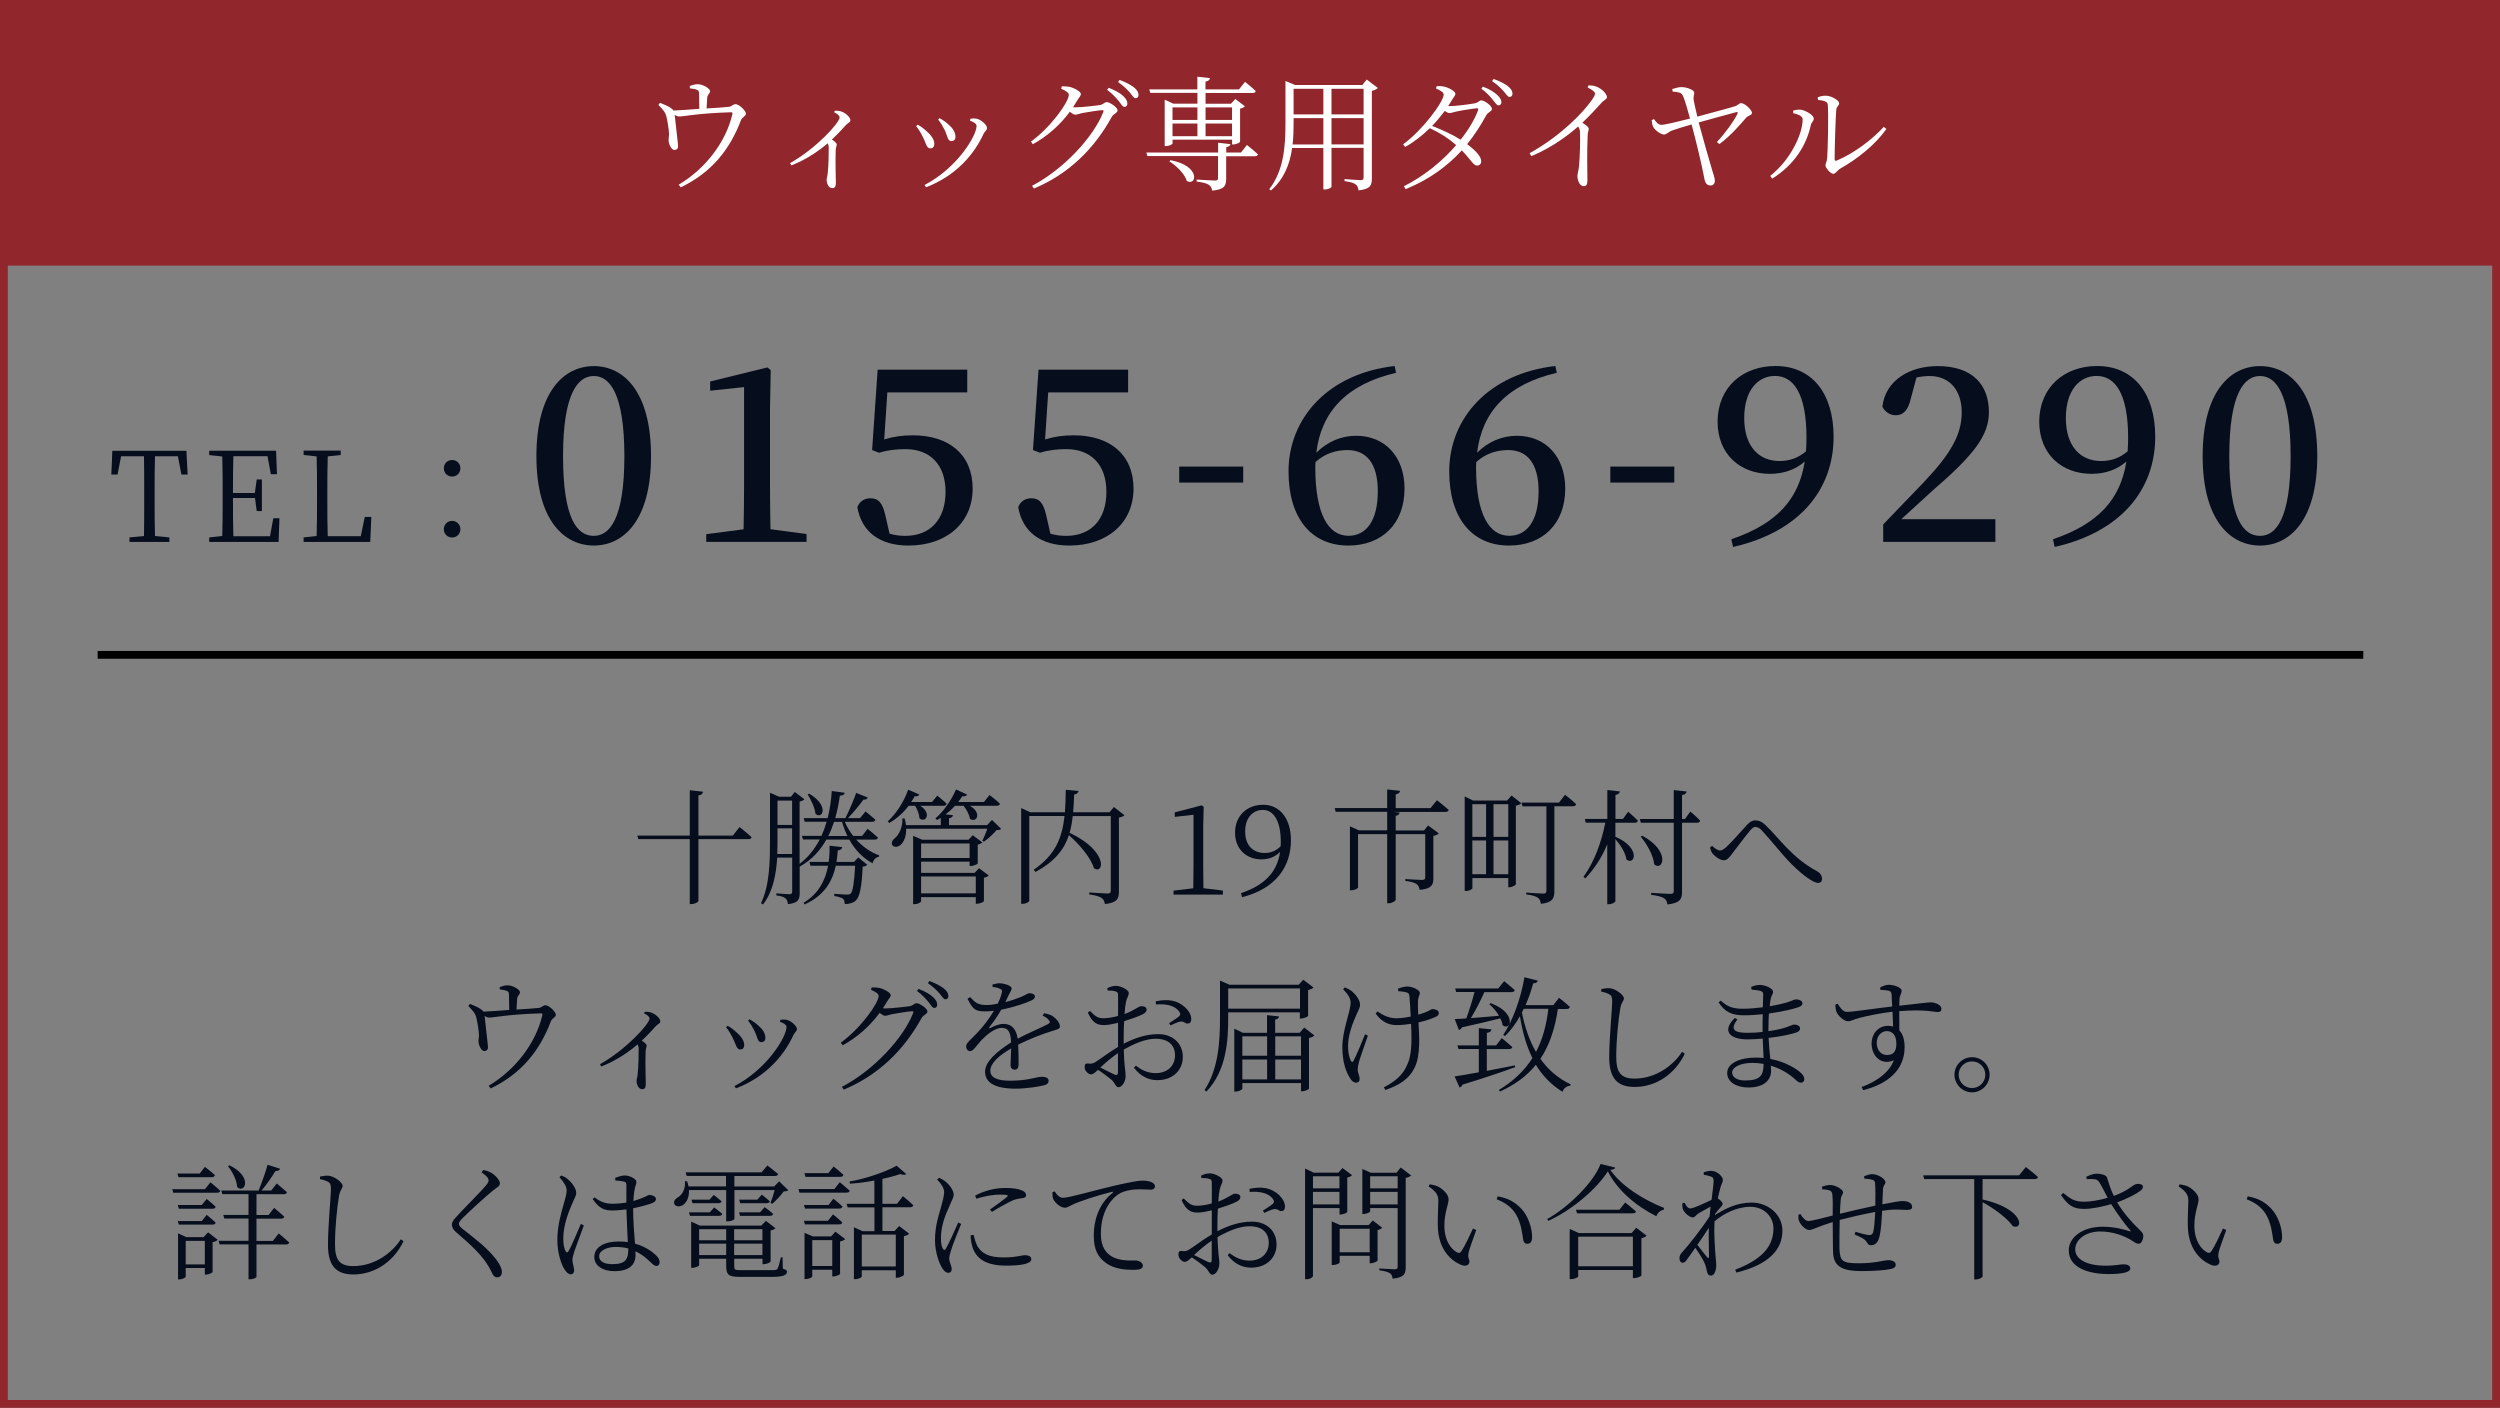 <?xml version="1.0" encoding="UTF-8"?>
<svg id="_レイヤー_2" data-name="レイヤー 2" xmlns="http://www.w3.org/2000/svg" viewBox="0 0 320 180.2">
  <rect x="0" y="0" width="320" height="180.2" fill="#808080" stroke="none"/>
  <defs>
    <style>
      .cls-1 {
        fill: #060d1c;
      }

      .cls-2 {
        fill: #fff;
      }

      .cls-3 {
        fill: #91272d;
      }
    </style>
  </defs>
  <g id="_レイヤー_1-2" data-name="レイヤー 1">
    <g>
      <g>
        <g>
          <path class="cls-1" d="m19.84,58.4c-.05,1.52-.05,3.09-.05,4.69v.88c0,1.54,0,3.11.05,4.64l1.84.18v.58h-5.11v-.58l1.86-.18c.03-1.52.03-3.07.03-4.64v-.88c0-1.57,0-3.15-.03-4.69h-2.93l-.45,2.34h-.8l.13-3.04h9.48l.16,3.04h-.8l-.45-2.34h-2.93Z"/>
          <path class="cls-1" d="m35.77,66.34l-.11,3.03h-8.88v-.58l1.67-.18c.05-1.52.05-3.07.05-4.64v-.88c0-1.55,0-3.12-.05-4.66l-1.67-.18v-.56h8.56l.11,3.01h-.78l-.43-2.31h-4.37c-.05,1.5-.05,3.07-.05,4.71h2.8l.24-1.73h.66v4.05h-.66l-.22-1.68h-2.82c0,1.78,0,3.35.05,4.9h4.69l.42-2.3h.8Z"/>
          <path class="cls-1" d="m47.53,66.18l-.14,3.19h-8.53v-.58l1.67-.18c.05-1.54.05-3.09.05-4.63v-.9c0-1.58,0-3.14-.05-4.66l-1.67-.18v-.56h4.75v.56l-1.66.18c-.05,1.54-.05,3.11-.05,4.74v1.12c0,1.3,0,2.83.05,4.35h4.23l.51-2.46h.85Z"/>
          <path class="cls-1" d="m57.87,58.88c.59,0,1.06.46,1.06,1.06s-.46,1.06-1.06,1.06-1.06-.46-1.06-1.06.46-1.06,1.06-1.06Zm0,7.79c.59,0,1.06.48,1.06,1.07s-.46,1.06-1.06,1.06-1.06-.46-1.06-1.06.46-1.07,1.06-1.07Z"/>
        </g>
        <g>
          <path class="cls-1" d="m83.33,58.39c0,8.28-3.57,11.44-7.32,11.44s-7.35-3.16-7.35-11.44,3.54-11.53,7.35-11.53,7.32,3.25,7.32,11.53Zm-7.32,10.2c2.02,0,3.91-2.17,3.91-10.2s-1.89-10.26-3.91-10.26-3.94,2.17-3.94,10.26,1.83,10.2,3.94,10.2Z"/>
          <path class="cls-1" d="m103.24,68.37v.99h-12.84v-.99l4.78-.62c.03-1.86.06-3.75.06-5.58v-12.62l-4.34.46v-1.18l7.32-1.8.43.34-.09,4.9v9.89c0,1.83.03,3.69.06,5.58l4.62.62Z"/>
          <path class="cls-1" d="m113.18,56.25c1.18-.37,2.33-.53,3.66-.53,4.62,0,7.66,2.45,7.66,6.82s-3.32,7.29-8.22,7.29c-3.66,0-5.98-1.74-6.54-4.9.28-.78.93-1.15,1.67-1.15,1.02,0,1.55.56,1.92,2.2l.53,2.33c.65.19,1.27.28,2.02.28,3.25,0,5.15-2.17,5.15-5.64s-1.98-5.46-5.12-5.46c-1.18,0-2.29.12-3.38.46l-.9-.34.71-10.29h11.47v2.91h-10.23l-.4,6.02Z"/>
          <path class="cls-1" d="m133.77,56.25c1.18-.37,2.33-.53,3.66-.53,4.62,0,7.66,2.45,7.66,6.82s-3.32,7.29-8.22,7.29c-3.66,0-5.98-1.74-6.54-4.9.28-.78.93-1.15,1.67-1.15,1.02,0,1.55.56,1.92,2.2l.53,2.33c.65.19,1.27.28,2.02.28,3.26,0,5.15-2.17,5.15-5.64s-1.98-5.46-5.12-5.46c-1.18,0-2.29.12-3.38.46l-.9-.34.71-10.29h11.47v2.91h-10.23l-.4,6.02Z"/>
          <path class="cls-1" d="m150.94,59.72h8.19v2.05h-8.19v-2.05Z"/>
          <path class="cls-1" d="m178.69,47.72c-6.29,1.46-9.58,4.96-10.2,10.23,1.4-1.4,3.16-2.17,5.09-2.17,3.75,0,6.2,2.73,6.2,6.76,0,4.53-2.92,7.29-7.19,7.29-4.74,0-7.66-3.5-7.66-9.49,0-6.82,5.08-12.53,13.58-13.49l.19.87Zm-2.33,15.16c0-3.6-1.49-5.27-3.88-5.27-1.36,0-2.82.37-4.09,1.52-.03.25-.03.5-.03.74,0,5.89,1.64,8.71,4.25,8.71,2.2,0,3.75-1.83,3.75-5.71Z"/>
          <path class="cls-1" d="m199.27,47.72c-6.29,1.46-9.58,4.96-10.2,10.23,1.39-1.4,3.16-2.17,5.08-2.17,3.75,0,6.2,2.73,6.2,6.76,0,4.53-2.91,7.29-7.19,7.29-4.74,0-7.66-3.5-7.66-9.49,0-6.82,5.08-12.53,13.58-13.49l.19.87Zm-2.33,15.16c0-3.6-1.49-5.27-3.88-5.27-1.36,0-2.82.37-4.09,1.52-.03.25-.03.5-.03.74,0,5.89,1.64,8.71,4.25,8.71,2.2,0,3.75-1.83,3.75-5.71Z"/>
          <path class="cls-1" d="m206.12,59.72h8.19v2.05h-8.19v-2.05Z"/>
          <path class="cls-1" d="m221.62,69.02c5.83-1.98,8.62-5.12,9.39-9.95-1.15,1.02-2.67,1.58-4.46,1.58-3.78,0-6.7-2.48-6.7-6.7.03-4.4,3.22-7.1,7.41-7.1,4.65,0,7.44,3.47,7.44,9.05,0,6.67-4.25,12.15-12.87,14.11l-.22-.99Zm9.55-11.25c.03-.56.06-1.15.06-1.74,0-5.61-1.64-7.91-4.03-7.91-2.14,0-3.94,1.77-3.94,5.4s1.89,5.49,4.5,5.49c1.33,0,2.42-.4,3.41-1.24Z"/>
          <path class="cls-1" d="m255.41,66.45v2.91h-14.36v-2.23c1.86-1.92,3.66-3.84,5.18-5.39,3.47-3.66,4.87-6.11,4.87-8.96s-1.58-4.65-4.12-4.65c-.47,0-1.05.06-1.67.19l-.71,2.63c-.37,1.67-1.05,2.2-1.95,2.2-.74,0-1.33-.4-1.71-1.08.4-3.44,3.54-5.21,7.1-5.21,4.46,0,6.54,2.42,6.54,5.89,0,2.98-1.89,5.46-7.25,10.08-.96.87-2.39,2.2-3.97,3.63h12.06Z"/>
          <path class="cls-1" d="m262.79,69.02c5.83-1.98,8.62-5.12,9.39-9.95-1.15,1.02-2.67,1.58-4.46,1.58-3.78,0-6.7-2.48-6.7-6.7.03-4.4,3.22-7.1,7.41-7.1,4.65,0,7.44,3.47,7.44,9.05,0,6.67-4.25,12.15-12.87,14.11l-.22-.99Zm9.55-11.25c.03-.56.06-1.15.06-1.74,0-5.61-1.64-7.91-4.03-7.91-2.14,0-3.94,1.77-3.94,5.4s1.89,5.49,4.5,5.49c1.33,0,2.42-.4,3.41-1.24Z"/>
          <path class="cls-1" d="m296.61,58.39c0,8.28-3.57,11.44-7.32,11.44s-7.35-3.16-7.35-11.44,3.53-11.53,7.35-11.53,7.32,3.25,7.32,11.53Zm-7.32,10.2c2.02,0,3.91-2.17,3.91-10.2s-1.89-10.26-3.91-10.26-3.94,2.17-3.94,10.26,1.83,10.2,3.94,10.2Z"/>
        </g>
      </g>
      <rect class="cls-3" y="0" width="320" height="34"/>
      <path class="cls-3" d="m319,1v178.2H1V1h318m1-1H0v180.2h320V0h0Z"/>
      <g>
        <path class="cls-2" d="m88.3,11c.37-.13.67-.22,1.01-.22.67,0,1.58.56,1.58.88s-.34.4-.37.88c-.03.34-.06.9-.08,1.34,1.04-.06,2.23-.13,2.88-.21.29-.03.56-.34.82-.34.48,0,1.34.86,1.34,1.23,0,.29-.51.48-.62.78-1.44,3.81-3.76,6.72-7.72,8.64l-.27-.34c3.43-2.03,6.05-5.47,6.87-9.01.05-.22.02-.26-.21-.26-4.24.13-5.99.54-6.56.54-.21,0-.38-.06-.61-.21.06.7.43,3.68.43,3.97.02.35-.18.51-.43.53-.43.03-.77-.77-.78-1.23-.02-.19.06-.48.06-.75,0-.53-.21-1.82-.34-2.3-.14-.62-.59-1.02-1.02-1.49l.19-.27c.46.19.91.35,1.28.59.24.16.38.27.46.4.9-.03,2.21-.14,3.3-.22,0-.58-.02-1.52-.03-1.9-.02-.35-.03-.45-.29-.54-.21-.1-.56-.14-.88-.18l-.02-.32Z"/>
        <path class="cls-2" d="m106.86,14.17c.27,0,.54,0,.85.11.53.18,1.14.74,1.14,1.1,0,.29-.22.27-.56.61-.45.5-1.04,1.15-1.81,1.87.35.24.62.45.62.64,0,.18-.11.35-.13.67-.06,1.74.02,3.55.02,4.24,0,.48-.14.67-.46.67-.46,0-.72-.59-.72-1.07,0-.21.11-.45.14-.86.11-.93.14-2.75.13-3.3-.02-.21-.05-.35-.13-.51-.78.67-2.53,2.02-4.66,2.83l-.16-.29c3.39-1.91,6.34-5.19,6.34-5.84,0-.26-.35-.51-.7-.67l.1-.21Z"/>
        <path class="cls-2" d="m117.27,16.14l.19-.18c.43.22.85.56,1.12.82.66.56,1.01,1.12,1.01,1.63,0,.34-.16.58-.5.58-.51,0-.53-.62-.98-1.49-.26-.53-.54-.98-.85-1.36Zm1.26,7.83l-.19-.29c4.24-2.21,6.66-6.34,6.66-7.55,0-.26-.22-.45-.85-.7l.08-.24c.21-.02.5-.05.75,0,.59.1,1.36.8,1.36,1.2,0,.26-.27.38-.45.75-1.18,2.59-3.51,5.36-7.36,6.83Zm1.55-8.66l.19-.18c.46.26.83.51,1.18.85.51.43.85.96.85,1.54,0,.35-.22.54-.53.54-.48,0-.48-.66-.86-1.44-.22-.43-.51-.94-.83-1.31Z"/>
        <path class="cls-2" d="m135.92,11.05c.29,0,.61,0,.96.06.62.14,1.47.62,1.47.91,0,.27-.22.43-.46.83-.18.29-.35.59-.54.87.11.02.21.02.3.02.77,0,2.74-.22,3.19-.3.43-.1.54-.37.82-.37.38,0,1.39.66,1.39,1.07,0,.32-.53.42-.75.83-2.19,3.99-5.44,7.28-9.96,9.16l-.24-.35c4.11-2.15,7.88-6.27,9.12-9.44.08-.19.02-.24-.13-.24-.35,0-1.98.26-2.56.37-.34.08-.67.21-.9.21-.18,0-.43-.16-.69-.38-1.26,1.7-2.87,3.14-4.74,4.16l-.24-.34c2.5-1.79,4.85-5.06,4.85-5.99,0-.27-.42-.53-.98-.77l.08-.3Zm6,.19c.83.32,1.44.67,1.84,1.04.4.38.54.66.54.98,0,.26-.14.42-.38.42-.22,0-.42-.35-.74-.77-.34-.4-.77-.9-1.47-1.41l.21-.26Zm1.38-1.01c.83.29,1.42.64,1.82.93.43.34.61.66.61.99,0,.27-.14.42-.37.42-.27,0-.43-.37-.78-.77-.35-.4-.74-.77-1.47-1.3l.19-.27Z"/>
        <path class="cls-2" d="m159.61,18.56s.88.69,1.41,1.2c-.05.16-.19.24-.42.24h-3.65v2.85c0,.88-.18,1.41-1.79,1.55-.06-.32-.18-.59-.42-.74-.27-.18-.75-.32-1.57-.42v-.26s1.95.13,2.34.13c.32,0,.4-.08.4-.34v-2.79h-9.04l-.14-.46h9.19v-1.25l1.58.18c-.05.21-.19.32-.54.38v.69h1.89l.77-.98Zm-12.53-7.12h6.18v-1.62l1.62.18c-.05.22-.19.38-.58.45v.99h4.29l.77-.96s.85.67,1.38,1.18c-.05.18-.21.24-.43.24h-6v1.38h3.25l.56-.61,1.23.94c-.1.11-.34.24-.62.29v4.24c-.02.11-.51.35-.86.35h-.16v-.61h-7.62v.48c0,.11-.45.34-.85.34h-.16v-5.94l1.1.51h3.09v-1.38h-6.03l-.14-.46Zm2.74,9.06c3.92.74,3.35,3.36,2.1,2.67-.27-.9-1.34-1.97-2.24-2.51l.14-.16Zm.26-6.75v1.6h3.19v-1.6h-3.19Zm0,3.68h3.19v-1.62h-3.19v1.62Zm4.23-3.68v1.6h3.39v-1.6h-3.39Zm3.39,3.68v-1.62h-3.39v1.62h3.39Z"/>
        <path class="cls-2" d="m176.35,11.26c-.11.14-.4.29-.75.37v11.19c0,.86-.16,1.39-1.71,1.55-.05-.34-.14-.62-.37-.77-.24-.18-.67-.32-1.42-.42v-.26s1.71.14,2.06.14c.3,0,.38-.11.38-.37v-3.76h-4.11v4.98c0,.08-.34.34-.88.34h-.16v-5.31h-4c-.27,1.98-.99,3.95-2.71,5.44l-.22-.16c1.84-2.37,2.08-5.38,2.08-8.44v-5.41l1.23.51h8.61l.56-.7,1.41,1.07Zm-6.96,7.22v-3.36h-3.81v.66c0,.86-.02,1.78-.13,2.71h3.94Zm-3.81-7.11v3.27h3.81v-3.27h-3.81Zm4.85,0v3.27h4.11v-3.27h-4.11Zm4.11,7.11v-3.36h-4.11v3.36h4.11Z"/>
        <path class="cls-2" d="m185.52,13.59c.77,0,2.83-.27,3.27-.37.45-.08.54-.37.82-.37.4,0,1.36.69,1.36,1.1,0,.3-.54.42-.74.82-.72,1.33-1.52,2.54-2.43,3.68.98.74,1.79,1.55,1.79,2.16.02.35-.19.58-.53.58-.45.02-.74-.69-1.95-1.94-1.89,2.06-4.21,3.75-7.19,4.96l-.22-.37c2.59-1.31,4.95-3.23,6.69-5.27-.96-.85-2.08-1.57-3.38-2.16-.96.94-2.03,1.78-3.15,2.4l-.26-.34c2.46-1.78,5.19-5.44,5.19-6.37,0-.29-.42-.53-.98-.77l.08-.3c.29-.02.61-.02.96.06.64.14,1.44.61,1.44.91,0,.27-.24.42-.46.83-.14.24-.3.5-.46.74h.16Zm3.49.27c-.56.05-2.05.29-2.61.42-.34.08-.66.19-.88.19-.16,0-.37-.11-.59-.27-.5.66-1.04,1.31-1.62,1.92,1.28.5,2.64,1.12,3.65,1.76,1.02-1.28,1.79-2.58,2.23-3.76.08-.21,0-.26-.18-.26Zm.8-2.77c.8.3,1.39.66,1.79,1.02.4.37.56.64.58.98,0,.24-.14.38-.38.4-.22,0-.42-.35-.75-.75-.32-.4-.75-.88-1.44-1.39l.21-.26Zm1.38-.98c.82.29,1.38.59,1.79.9.43.34.62.64.62.98,0,.26-.14.4-.37.42-.27,0-.43-.37-.78-.75-.37-.4-.72-.77-1.47-1.28l.21-.26Z"/>
        <path class="cls-2" d="m203.32,10.92c.37.02.7.03,1.04.18.62.21,1.33.91,1.33,1.33,0,.3-.29.27-.72.75-.59.66-1.38,1.52-2.43,2.53.45.29.82.56.82.78,0,.21-.14.43-.14.83-.11,2.32-.03,4.77-.03,5.73,0,.59-.14.78-.48.78-.53,0-.8-.77-.8-1.3,0-.29.13-.61.19-1.14.13-1.09.19-3.76.14-4.48-.02-.29-.06-.48-.24-.71-1.01.88-3.2,2.64-6,3.79l-.21-.38c4.05-2.26,6.82-5.19,7.94-6.77.3-.42.43-.69.43-.82,0-.26-.27-.48-.94-.82l.11-.3Z"/>
        <path class="cls-2" d="m214.06,11.39c.42-.13.82-.24,1.18-.24.69,0,1.6.37,1.62.69.02.29-.13.5-.08.91.06.37.27,1.34.48,2.18,1.5-.42,4.11-1.1,4.82-1.33.35-.1.53-.4.77-.4.51,0,1.41.9,1.41,1.25,0,.29-.51.34-.75.61-.69.8-1.92,2.26-3.43,3.39l-.32-.27c1.15-1.22,2.19-2.71,2.62-3.58.11-.27.03-.29-.16-.24-.75.18-3.25.9-4.79,1.31.56,2.11,1.38,4.93,1.7,6.02.16.5.37,1.15.37,1.41,0,.38-.19.64-.56.64-.5,0-.72-.4-.8-.98-.3-1.62-1.12-5.03-1.62-6.83-.94.27-2.08.62-2.42.75-.58.19-.77.54-1.1.54-.42,0-1.15-.53-1.41-1.01-.08-.16-.13-.45-.18-.83l.3-.14c.22.3.48.72.93.74.37.02,2.11-.4,3.68-.8-.24-.91-.67-2.43-.91-2.93-.19-.42-.56-.46-1.31-.53l-.05-.32Z"/>
        <path class="cls-2" d="m229.53,14.49v-.34c.24-.06.58-.14.93-.11.56.05,1.7.66,1.7,1.14,0,.34-.3.45-.38.85-.53,2.45-2.02,5.01-4.93,6.83l-.27-.34c2.54-1.98,4.16-5.31,4.16-7.25,0-.5-.82-.69-1.2-.78Zm3.14-2.05c.42-.14.69-.19,1.06-.19.64,0,1.68.58,1.68.96,0,.35-.32.35-.37.85-.08.74-.21,5.09-.21,6.29,0,.22.1.26.26.21,2.32-.99,4.55-2.71,6.03-4.32l.34.27c-1.38,1.97-3.71,3.84-5.91,5.07-.37.22-.58.67-.9.67-.35,0-.99-.77-.99-1.07s.18-.38.22-1.02c.08-.91.18-5.22.08-6.75-.02-.4-.45-.54-1.26-.62l-.03-.34Z"/>
      </g>
      <g>
        <path class="cls-1" d="m94.67,105.87s.96.75,1.54,1.3c-.05.16-.19.24-.42.24h-6.39v7.88c0,.18-.46.43-.9.43h-.21v-8.31h-6.58l-.13-.45h6.71v-5.81l1.7.19c-.05.24-.18.42-.59.48v5.14h4.4l.86-1.09Z"/>
        <path class="cls-1" d="m109.59,107.47c.83.9,1.84,1.62,2.95,2.02l-.02.16c-.4.08-.72.37-.83.85-1.25-.67-2.24-1.7-2.98-3.03h-2.94c-.77,1.38-1.86,2.59-3.41,3.46v3.33c0,.83-.14,1.33-1.5,1.47-.05-.32-.11-.59-.32-.74-.21-.18-.54-.3-1.17-.38v-.26s1.38.11,1.66.11.37-.1.37-.34v-4.35h-1.92c-.13,2.1-.51,4.31-1.81,6l-.26-.16c1.14-2.38,1.15-5.46,1.15-8.36v-5.78l1.17.51h1.52l.48-.61,1.23.93c-.08.13-.32.24-.61.3v7.97c1.12-.85,1.95-1.92,2.58-3.12h-2.15l-.13-.46h2.5c.26-.58.48-1.18.66-1.81h-2.82l-.11-.46h3.06c.29-1.14.45-2.32.53-3.47l1.65.22c-.03.22-.16.34-.62.38-.13.94-.32,1.91-.59,2.87h1.3c.5-.99,1.12-2.46,1.38-3.23l1.47.59c-.05.16-.22.32-.54.27-.42.59-1.22,1.58-1.98,2.37h1.55l.7-.86s.77.62,1.26,1.07c-.05.18-.19.26-.42.26h-3.49c.27.66.64,1.26,1.07,1.81h1.14l.7-.91s.83.66,1.33,1.12c-.05.18-.19.26-.4.26h-2.39Zm-8.2,1.84v-3.28h-1.87v1.23c0,.66,0,1.34-.03,2.05h1.9Zm-1.87-6.83v3.11h1.87v-3.11h-1.87Zm10.34,7.27l1.15.94c-.1.13-.27.21-.59.24-.11,2.58-.37,3.91-.91,4.37-.34.29-.86.43-1.39.42,0-.27-.05-.54-.22-.69-.19-.14-.67-.27-1.12-.34l.02-.29c.48.05,1.33.11,1.6.11.24,0,.37-.02.48-.13.29-.26.46-1.44.58-3.57h-2.48c-.43,2-1.47,3.83-3.99,4.96l-.13-.21c1.9-1.15,2.79-2.87,3.14-4.75h-2.26l-.14-.48h2.47c.1-.69.13-1.38.11-2.08l1.63.18c-.05.26-.24.38-.58.43-.03.5-.08.99-.16,1.47h2.24l.56-.59Zm-6.27-8.15c2.61,1.54,1.68,3.34.8,2.58-.1-.8-.59-1.84-1.01-2.5l.21-.08Zm4.88,5.41c-.27-.56-.5-1.15-.69-1.81h-1.02c-.21.62-.45,1.23-.74,1.81h2.45Z"/>
        <path class="cls-1" d="m116.3,103.15c-.72.94-1.6,1.7-2.48,2.19l-.19-.21c.99-.88,2.02-2.37,2.62-4.05l1.42.62c-.06.16-.26.27-.59.22-.14.26-.29.5-.45.74h2.67l.67-.82s.74.58,1.2,1.04c-.05.18-.19.26-.42.26h-2.96c1.54.99.66,2.27-.1,1.6-.03-.51-.27-1.15-.56-1.6h-.85Zm11.84,2.95c-.1.13-.29.14-.59.16-.38.46-1.06,1.1-1.6,1.47l-.21-.11c.19-.38.46-1.02.64-1.54h-10.39c.02.98-.3,1.68-.67,2.03-.34.32-.9.4-1.1.06-.18-.3.02-.66.32-.88.53-.42,1.04-1.47.96-2.53h.29c.08.3.14.59.18.86h4.45v-.93c-.16.1-.32.19-.48.27l-.21-.21c.94-.78,1.97-2.16,2.64-3.7l1.42.66c-.08.16-.29.27-.62.21-.16.26-.34.5-.53.74h3.3l.72-.9s.82.62,1.34,1.12c-.05.18-.21.26-.43.26h-3.43c1.63.93.82,2.29,0,1.65-.06-.53-.43-1.18-.8-1.65h-1.1c-.38.42-.78.78-1.2,1.1l.94.1c-.02.19-.16.34-.51.4v.88h4.88l.62-.67,1.17,1.14Zm-2.83,5.03l1.25.93c-.1.11-.34.24-.62.29v2.99c-.02.1-.53.34-.86.34h-.18v-.85h-7v.53c0,.08-.32.37-.86.37h-.16v-8.74l1.18.5h5.91l.54-.58,1.22.91c-.08.11-.3.24-.58.29v2.4c-.02.11-.54.34-.9.34h-.14v-.56h-6.21v1.44h6.85l.56-.59Zm-7.41-3.17v1.86h6.21v-1.86h-6.21Zm7,6.39v-2.16h-7v2.16h7Z"/>
        <path class="cls-1" d="m143.92,104.36c-.11.11-.38.24-.7.29v9.49c0,.85-.19,1.41-1.79,1.58-.06-.34-.18-.62-.43-.78-.29-.19-.74-.34-1.57-.45v-.26s1.92.14,2.32.14c.34,0,.43-.1.43-.37v-9.54h-4.87c-.08.75-.21,1.47-.4,2.14,5.01,2.37,4.4,5.41,3.11,4.53-.4-1.38-1.92-3.11-3.2-4.23-.61,1.84-1.82,3.39-4.29,4.71l-.21-.29c2.77-1.89,3.63-4.07,3.94-6.87h-4.51v10.84c0,.14-.4.4-.85.4h-.19v-12.26l1.15.54h4.45c.06-.9.1-1.86.11-2.88l1.63.16c-.05.22-.21.4-.56.45-.03.8-.06,1.55-.13,2.27h4.66l.56-.67,1.34,1.04Z"/>
        <path class="cls-1" d="m156.53,114v.51h-6.32v-.51l2.53-.3c.02-.96.03-1.9.03-2.85v-6.56l-2.4.27v-.58l3.46-.9.24.19-.06,2.48v5.09c0,.94.02,1.89.03,2.85l2.5.3Z"/>
        <path class="cls-1" d="m158.86,114.32c3.14-1.06,4.63-2.8,4.99-5.28-.62.64-1.44.96-2.4.96-1.89,0-3.38-1.31-3.36-3.44,0-2.11,1.49-3.55,3.6-3.55s3.55,1.75,3.55,4.55c0,3.3-1.87,6.18-6.26,7.28l-.13-.51Zm5.06-6c.02-.18.02-.35.02-.54,0-2.8-.96-4.11-2.3-4.11-1.22,0-2.26.94-2.26,2.77s1.07,2.74,2.48,2.74c.82,0,1.47-.27,2.06-.85Z"/>
        <path class="cls-1" d="m183.94,102.44s.93.72,1.5,1.23c-.05.18-.21.26-.43.26h-6.58l.72.08c-.03.21-.16.35-.5.42v1.87h3.62l.53-.64,1.36,1.01c-.1.13-.35.27-.69.32v5.44c0,.8-.19,1.34-1.75,1.47-.06-.3-.16-.56-.37-.72-.26-.18-.7-.34-1.47-.42v-.24s1.73.11,2.13.11c.32,0,.42-.1.42-.32v-5.54h-3.78v8.4c0,.16-.5.45-.88.45h-.21v-8.85h-3.73v6.83c0,.11-.42.35-.86.35h-.18v-8.18l1.14.51h3.63v-2.37h-6.59l-.13-.48h6.72v-2.38l1.65.18c-.03.22-.19.38-.56.45v1.76h4.45l.83-1.01Z"/>
        <path class="cls-1" d="m193.47,101.82l1.25.99c-.1.13-.37.26-.69.32v10.07c-.02.1-.5.37-.83.37h-.14v-1.18h-4.59v1.28c0,.13-.35.37-.8.37h-.19v-12.1l1.07.53h4.35l.58-.64Zm-5.01,1.12v4.18h1.76v-4.18h-1.76Zm0,8.96h1.76v-4.32h-1.76v4.32Zm2.71-8.96v4.18h1.89v-4.18h-1.89Zm1.89,8.96v-4.32h-1.89v4.32h1.89Zm7.25-10.18s.91.69,1.44,1.22c-.05.18-.21.26-.42.26h-2.37v10.87c0,.85-.19,1.47-1.73,1.62-.03-.32-.14-.61-.37-.77-.27-.19-.7-.34-1.5-.43v-.24s1.81.13,2.16.13c.32,0,.42-.1.42-.35v-10.82h-3.07l-.11-.48h4.79l.77-.99Z"/>
        <path class="cls-1" d="m208.4,103.9s.78.66,1.25,1.15c-.05.18-.18.26-.4.26h-2.48v1.79c3.35,1.46,2.45,3.76,1.41,2.91-.11-.85-.78-1.89-1.41-2.61v7.96c0,.14-.45.38-.82.38h-.22v-7.67c-.67,1.63-1.62,3.11-2.82,4.37l-.22-.21c1.38-1.91,2.29-4.42,2.79-6.93h-2.51l-.11-.48h2.88v-3.7l1.6.18c-.05.24-.18.38-.56.45v3.07h.96l.67-.93Zm7.96-.02s.82.67,1.26,1.17c-.05.18-.19.26-.4.26h-1.92v8.84c0,.88-.19,1.44-1.87,1.62-.05-.35-.16-.62-.43-.8-.29-.18-.78-.32-1.65-.43v-.26s2.06.14,2.43.14.46-.11.46-.37v-8.74h-4.21l-.13-.48h4.34v-3.7l1.65.18c-.05.24-.19.4-.59.45v3.07h.38l.67-.94Zm-6.16,3.09c3.67,1.95,2.67,4.63,1.54,3.67-.11-1.17-.96-2.64-1.73-3.55l.19-.11Z"/>
        <path class="cls-1" d="m218.88,108.49l.26-.22c.38.35.75.59,1.04.59.21,0,.48-.16.77-.42.74-.69,2.05-2.18,2.66-2.85.34-.37.66-.58,1.07-.58s.85.14,1.34.64c1.73,1.65,3.36,4.15,6.56,5.87.43.22.64.59.64.96,0,.32-.16.53-.51.53-.59,0-1.97-.99-3.33-2.34-1.36-1.36-2.64-3.07-3.91-4.42-.3-.3-.56-.4-.8-.4-.19,0-.38.13-.62.42-.58.67-1.71,2.19-2.32,2.98-.4.53-.64.86-1.09.86s-1.06-.42-1.39-.8c-.18-.21-.29-.51-.37-.83Z"/>
        <path class="cls-1" d="m63.97,126.34c.37-.13.67-.22,1.01-.22.67,0,1.58.56,1.58.88s-.34.4-.37.88c-.03.34-.06.9-.08,1.34,1.04-.06,2.23-.13,2.88-.21.29-.03.56-.34.82-.34.48,0,1.34.86,1.34,1.23,0,.29-.51.48-.62.78-1.44,3.81-3.76,6.72-7.72,8.64l-.27-.34c3.43-2.03,6.05-5.47,6.87-9.01.05-.22.02-.26-.21-.26-4.24.13-5.99.54-6.56.54-.21,0-.38-.06-.61-.21.06.7.43,3.68.43,3.97.02.35-.18.51-.43.53-.43.03-.77-.77-.78-1.23-.02-.19.06-.48.06-.75,0-.53-.21-1.82-.34-2.3-.14-.62-.59-1.02-1.02-1.49l.19-.27c.46.19.91.35,1.28.59.24.16.38.27.46.4.9-.03,2.21-.14,3.3-.22,0-.58-.02-1.52-.03-1.9-.02-.35-.03-.45-.29-.54-.21-.1-.56-.14-.88-.18l-.02-.32Z"/>
        <path class="cls-1" d="m82.53,129.51c.27,0,.54,0,.85.11.53.18,1.14.74,1.14,1.1,0,.29-.22.27-.56.61-.45.5-1.04,1.15-1.81,1.87.35.24.62.45.62.64,0,.18-.11.35-.13.67-.06,1.74.02,3.55.02,4.24,0,.48-.14.67-.46.67-.46,0-.72-.59-.72-1.07,0-.21.11-.45.14-.86.11-.93.14-2.75.13-3.3-.02-.21-.05-.35-.13-.51-.78.67-2.53,2.02-4.66,2.83l-.16-.29c3.39-1.91,6.34-5.19,6.34-5.84,0-.26-.35-.51-.7-.67l.1-.21Z"/>
        <path class="cls-1" d="m92.94,131.48l.19-.18c.43.22.85.56,1.12.82.66.56,1.01,1.12,1.01,1.63,0,.34-.16.58-.5.58-.51,0-.53-.62-.98-1.49-.26-.53-.54-.98-.85-1.36Zm1.26,7.83l-.19-.29c4.24-2.21,6.66-6.34,6.66-7.55,0-.26-.22-.45-.85-.7l.08-.24c.21-.02.5-.05.75,0,.59.1,1.36.8,1.36,1.2,0,.26-.27.38-.45.75-1.18,2.59-3.51,5.36-7.36,6.83Zm1.55-8.66l.19-.18c.46.26.83.51,1.18.85.51.43.85.96.85,1.54,0,.35-.22.54-.53.54-.48,0-.48-.66-.86-1.44-.22-.43-.51-.94-.83-1.31Z"/>
        <path class="cls-1" d="m111.58,126.39c.29,0,.61,0,.96.06.62.14,1.47.62,1.47.91,0,.27-.22.43-.46.83-.18.29-.35.59-.54.87.11.02.21.02.3.02.77,0,2.74-.22,3.19-.3.43-.1.54-.37.82-.37.38,0,1.39.66,1.39,1.07,0,.32-.53.42-.75.83-2.19,3.99-5.44,7.28-9.96,9.16l-.24-.35c4.11-2.15,7.88-6.27,9.12-9.44.08-.19.02-.24-.13-.24-.35,0-1.98.26-2.56.37-.34.08-.67.21-.9.21-.18,0-.43-.16-.69-.38-1.26,1.7-2.87,3.14-4.74,4.16l-.24-.34c2.5-1.79,4.85-5.06,4.85-5.99,0-.27-.42-.53-.98-.77l.08-.3Zm6,.19c.83.32,1.44.67,1.84,1.04.4.38.54.66.54.98,0,.26-.14.42-.38.42-.22,0-.42-.35-.74-.77-.34-.4-.77-.9-1.47-1.41l.21-.26Zm1.38-1.01c.83.29,1.42.64,1.82.93.43.34.61.66.61.99,0,.27-.14.42-.37.42-.27,0-.43-.37-.78-.77-.35-.4-.74-.77-1.47-1.3l.19-.27Z"/>
        <path class="cls-1" d="m133.63,129.69c.58.11.91.22,1.18.43.4.27.86.8.86,1.25,0,.29-.16.34-.78.53-1.23.37-3.11,1.07-4.56,1.81.05.91.05,2.08.05,2.59,0,.38-.18.62-.5.62-.27,0-.53-.18-.53-.61,0-.38.06-1.25.08-2.11-1.55.88-2.67,1.9-2.67,2.85s1.02,1.28,2.54,1.28c2.37,0,3.3-.5,4.07-.5.56,0,.85.19.85.5,0,.24-.08.45-.59.59-.53.14-2.22.43-3.59.43-2.98,0-3.95-.93-3.95-2.19s1.46-2.54,3.33-3.73c-.06-1.36-.37-1.86-1.2-1.86-.9,0-1.95.9-2.62,1.6-.56.61-1.01,1.36-1.39,1.38-.32,0-.54-.24-.54-.64,0-.43.59-.83,1.31-1.6.83-.83,1.63-1.91,2.24-2.93-.4.05-.78.08-1.15.08-1.31,0-1.58-.35-2.23-1.62l.34-.21c.64.67.91,1.01,2.1,1.01.43,0,.93-.06,1.42-.16.26-.53.45-1.01.53-1.41.08-.29.03-.4-.29-.53-.19-.1-.53-.18-.9-.22v-.3c.32-.08.66-.18.91-.16.5,0,1.54.27,1.54.66,0,.22-.13.34-.3.69-.11.26-.32.66-.51,1.06.82-.21,1.58-.48,2.08-.69.67-.3.78-.45,1.02-.45.35,0,.69.13.69.43,0,.21-.14.35-.45.5-.66.32-2.24.86-3.86,1.18-.38.66-.83,1.36-1.54,2.26-.06.08-.02.16.1.1.51-.26,1.12-.54,1.76-.54,1.01,0,1.62.69,1.78,1.89,1.3-.7,2.93-1.36,3.89-1.87.27-.14.3-.29.08-.54-.16-.21-.48-.4-.78-.54l.19-.29Z"/>
        <path class="cls-1" d="m143.82,133.6c1.34-.69,2.82-1.23,4.43-1.23,1.84,0,3.15,1.15,3.15,2.93,0,1.63-1.23,2.96-3.25,2.96-1.14,0-2.18-.5-3.01-1.6l.26-.26c.64.51,1.44.96,2.53.96,1.58,0,2.47-1.01,2.47-2.27s-.77-2.13-2.48-2.13c-1.33,0-2.82.67-4.08,1.39.06,2.18.24,2.77.24,3.35,0,.72-.43,1.46-.91,1.46-.37,0-.4-.5-.91-.96-.35-.3-1.12-.88-1.71-1.26-.48.45-.69.58-.91.58-.18,0-.35-.11-.51-.27-.21-.21-.29-.42-.29-.66,0-.37.1-.5.45-.46.43.06.64-.02.91-.18.59-.35,1.84-1.33,2.91-1.94v-3.09c-.58.14-1.3.29-1.76.29-.78,0-1.46-.14-2.11-1.6l.27-.21c.82.8,1.06.96,1.9.93.45-.02,1.06-.11,1.7-.29,0-1.18.02-2.26,0-2.64,0-.35-.06-.42-.32-.5-.27-.1-.59-.11-1.01-.11l-.05-.3c.34-.18.72-.3,1.12-.3.61,0,1.63.51,1.63.9s-.24.62-.35,1.14c-.08.34-.14.9-.19,1.57,1.25-.46,1.78-.99,2.11-1.01.29,0,.7.06.72.42,0,.27-.18.46-.51.62-.59.3-1.6.64-2.37.88-.05.72-.06,1.49-.06,2.22v.69Zm-.72,1.2c-.77.51-1.58,1.22-2.26,1.84.59.3,1.31.67,1.81.9.34.14.45.02.45-.29v-2.45Zm4.82-6.63c.8-.16,1.42-.21,2.13-.08,1.23.24,2.39,1.3,2.43,2.3.02.32-.1.59-.4.62-.37.08-.51-.34-1.02-.24-.27.03-.9.32-1.23.48l-.18-.29c.32-.21,1.06-.66,1.28-.88.18-.19.19-.32.02-.58-.64-.9-1.87-1.01-2.99-.93l-.03-.42Z"/>
        <path class="cls-1" d="m157.21,129.59v.59c0,2.96-.19,6.83-2.79,9.54l-.24-.18c1.78-2.75,1.98-6.13,1.98-9.35v-4.67l1.23.53h8.84l.59-.64,1.31.99c-.11.13-.38.26-.69.32v3.31c-.02.1-.54.34-.88.34h-.18v-.79h-9.19Zm0-3.07v2.59h9.19v-2.59h-9.19Zm11.03,6.02c-.11.13-.37.26-.69.32v6.48c-.02.1-.53.35-.88.35h-.14v-1.06h-7.51v.72c0,.11-.43.37-.85.37h-.18v-8.05l1.1.53h3.09v-2.26l1.54.16c-.05.21-.16.35-.5.4v1.7h3.14l.58-.67,1.3,1.01Zm-9.22.11v2.48h3.17v-2.48h-3.17Zm0,5.51h3.17v-2.54h-3.17v2.54Zm4.21-5.51v2.48h3.3v-2.48h-3.3Zm3.3,5.51v-2.54h-3.3v2.54h3.3Z"/>
        <path class="cls-1" d="m175.09,132.56c-.38,1.09-.96,2.74-1.12,3.28-.1.37-.18.74-.18,1.09,0,.48.24.67.24,1.22,0,.29-.21.43-.46.43-.32,0-.58-.26-.77-.58-.45-.71-.98-1.91-.98-4.02s1.06-4.53,1.06-5.63c0-.59-.35-1.09-.96-1.73l.22-.24c.38.16.61.29.85.46.35.27,1.1,1.06,1.1,1.76,0,.35-.26.82-.48,1.31-.46,1.02-1.06,2.58-1.06,3.97,0,.91.16,1.49.34,1.86.13.24.26.26.38,0,.27-.46,1.01-2.26,1.46-3.36l.35.18Zm3.87-6.02c.35-.14.9-.27,1.18-.27.61,0,1.6.42,1.6.83,0,.26-.24.54-.24,1.12-.02.37,0,1.01.03,1.66.35-.1.67-.21.91-.3.62-.26.78-.42.91-.42.34,0,.82.16.82.48,0,.26-.13.4-.45.54-.46.21-1.23.48-2.15.69.1,1.68.26,4.23-.46,5.7-.74,1.6-2.08,2.35-3.78,2.95l-.19-.34c1.44-.77,2.45-1.54,3.06-3.07.58-1.31.48-3.47.42-5.06-.61.1-1.23.16-1.87.16-.94,0-1.84-.35-2.66-1.46l.21-.29c.88.59,1.58.88,2.48.88.54,0,1.18-.1,1.79-.22-.05-.96-.11-2.13-.16-2.58-.03-.35-.13-.45-.37-.51-.26-.1-.7-.13-1.06-.16l-.03-.34Z"/>
        <path class="cls-1" d="m193.95,136.59c-1.57.58-3.76,1.33-6.75,2.24-.06.19-.21.32-.37.37l-.64-1.42c.66-.08,1.76-.29,3.1-.53v-2.98h-2.61l-.13-.46h2.74v-2.21l1.62.16c-.03.24-.19.38-.59.45v1.6h1.18l.72-.93s.83.66,1.36,1.14c-.05.18-.19.26-.42.26h-2.85v2.79c1.12-.22,2.34-.46,3.59-.7l.05.24Zm-7.73-6.15c.35-.02.86-.03,1.46-.08.37-.96.78-2.32,1.06-3.38h-2.35l-.13-.46h5.52l.75-.93s.83.66,1.36,1.14c-.03.18-.21.26-.43.26h-3.46c-.5,1.12-1.15,2.4-1.73,3.33,1.04-.08,2.29-.18,3.6-.3-.34-.58-.8-1.12-1.25-1.49l.19-.13c3.41,1.28,2.58,3.65,1.52,2.83-.03-.29-.14-.58-.29-.88-1.2.3-2.8.69-4.9,1.15-.1.19-.26.3-.4.34l-.53-1.39Zm13.19-1.3c-.37,2.47-1.04,4.59-2.24,6.39.96,1.36,2.22,2.48,3.89,3.28l-.05.14c-.48.08-.85.32-1.01.8-1.47-.91-2.58-2.08-3.41-3.46-1.1,1.38-2.59,2.51-4.59,3.43l-.14-.21c1.9-1.14,3.28-2.5,4.29-4.07-.78-1.58-1.28-3.39-1.6-5.36-.56.99-1.2,1.84-1.9,2.53l-.24-.13c1.2-1.81,2.22-4.53,2.72-7.39l1.71.43c-.05.19-.24.35-.59.35-.27.98-.59,1.92-.98,2.79h3.55l.74-.94s.88.69,1.39,1.17c-.05.18-.19.26-.42.26h-1.12Zm-4.37,0c-.08.16-.16.32-.24.46.38,1.86.94,3.57,1.81,5.04.86-1.63,1.34-3.47,1.58-5.51h-3.15Z"/>
        <path class="cls-1" d="m204.96,126.94v-.34c.42-.08.75-.13,1.04-.11.75.03,1.86.85,1.86,1.3,0,.34-.3.45-.45,1.2-.26,1.5-.53,4.1-.53,6.27,0,2.03.59,2.8,2.35,2.8,2.75,0,4.99-1.73,6.07-3.43l.35.24c-1.18,2.51-3.59,4.26-6.42,4.26-2.14,0-3.25-1.04-3.25-3.78,0-2.48.38-6.24.38-7.17,0-.58-.1-.75-.37-.91-.26-.14-.62-.27-1.04-.34Z"/>
        <path class="cls-1" d="m226.34,131.99c.86-.11,1.66-.29,2.31-.5.53-.18.82-.35,1.01-.35.34,0,.75.16.75.5,0,.24-.18.4-.46.51-.61.22-2,.53-3.57.7.05,1.04.14,1.94.22,2.69,1.98.38,3.35,1.28,3.81,1.7.35.29.54.58.54.88s-.18.46-.43.46c-.29,0-.46-.16-.75-.43-.82-.75-1.89-1.38-3.1-1.74.02.22.03.43.03.64,0,1.36-1.12,2.15-2.9,2.15-1.57,0-2.72-.72-2.72-1.86,0-1.26,1.65-1.97,3.65-1.97.35,0,.69.02,1.01.05-.03-.64-.08-1.5-.11-2.48-.66.06-1.31.1-1.95.1-2.24,0-3.35-1.04-1.63-2.74l.34.19c-1.02,1.33-.35,1.71,1.25,1.71.64,0,1.31-.03,1.97-.11v-.64c0-.53,0-1.09.02-1.63-.8.08-1.63.14-2.4.14-1.49,0-2.43-.38-3.25-1.66l.27-.22c.78.66,1.33,1.04,2.83,1.04.82,0,1.71-.08,2.56-.19.03-.82.05-1.44.05-1.58,0-.32-.06-.4-.32-.5-.34-.1-.66-.13-1.17-.18l-.05-.34c.3-.14.69-.26,1.12-.26.69,0,1.68.45,1.68.87,0,.34-.21.46-.29.88-.05.27-.1.59-.14.98,1.04-.18,1.94-.4,2.43-.56.43-.14.7-.32.93-.32.38,0,.83.16.83.5,0,.27-.22.4-.53.51-.58.21-2.06.56-3.76.8-.03.53-.06,1.17-.06,1.92v.35Zm-.59,4.19c-.46-.08-.96-.13-1.46-.13-1.57,0-2.58.58-2.58,1.23,0,.56.58,1.02,1.65,1.02,1.94,0,2.37-.61,2.38-2.13Z"/>
        <path class="cls-1" d="m240.67,126.39c.29-.14.67-.34,1.09-.34.66,0,1.65.35,1.65.75,0,.37-.24.62-.27,1.02-.02.21-.02.53-.03.91,2.64-.29,3.67-.43,4-.43.56,0,1.39.3,1.39.82,0,.29-.14.42-.45.42-.51,0-1.73-.38-4.95-.11,0,.77.02,1.66.02,2.46.46.48.67,1.23.67,2.16,0,2.93-2.21,4.72-5.3,5.49l-.21-.4c1.95-.72,3.55-1.86,4.13-3.43-1.57.72-2.85-.51-2.85-2.14,0-1.17.78-2.26,2.1-2.26.24,0,.45.03.66.08-.02-.48-.05-1.17-.08-1.89-1.57.18-3.27.54-4.24.79-.72.18-1.04.43-1.46.43-.53,0-1.28-.72-1.46-1.17-.11-.27-.14-.64-.16-.96l.3-.11c.35.53.66,1.04,1.2,1.04.59.02,3.89-.48,5.78-.69-.02-.58-.05-1.12-.08-1.52-.03-.32-.11-.42-.37-.5-.24-.06-.58-.08-1.06-.11l-.03-.32Zm2.06,7.16c0-1.04-.51-1.57-1.2-1.57-.8,0-1.31.7-1.31,1.52,0,.91.56,1.54,1.3,1.54.8,0,1.22-.38,1.22-1.49Z"/>
        <path class="cls-1" d="m250.17,137.56c0-1.23,1.02-2.24,2.26-2.24s2.24,1.01,2.24,2.24-1.01,2.26-2.24,2.26-2.26-1.02-2.26-2.26Zm.54,0c0,.94.75,1.71,1.71,1.71s1.7-.77,1.7-1.71-.75-1.7-1.7-1.7-1.71.75-1.71,1.7Z"/>
        <path class="cls-1" d="m26.94,151.34s.77.62,1.26,1.09c-.05.16-.19.24-.42.24h-5.6l-.13-.45h4.18l.7-.88Zm-4.1-.67l-.13-.46h2.85l.67-.85s.78.59,1.28,1.06c-.05.18-.21.26-.43.26h-4.24Zm2.98,3.57l.64-.77s.7.56,1.14.99c-.03.18-.18.26-.4.26h-4.31l-.13-.48h3.06Zm-2.93,2.51l-.13-.45h3.06l.64-.8s.7.58,1.14.99c-.03.18-.18.26-.4.26h-4.31Zm3.75.99l1.23.96c-.11.11-.34.24-.66.3v3.81c-.02.11-.51.34-.85.34h-.14v-.85h-2.45v1.12c0,.1-.4.34-.82.34h-.16v-5.89l1.06.48h2.22l.56-.61Zm-.42,4.1v-3.01h-2.45v3.01h2.45Zm9.44-3.97s.86.69,1.36,1.18c-.05.16-.19.24-.4.24h-3.79v4.16c0,.06-.34.3-.86.3h-.16v-4.47h-3.7l-.13-.46h3.83v-2.85h-3.1l-.13-.46h3.23v-2.66h-3.35l-.13-.46h4.77c.4-.98.88-2.32,1.15-3.3l1.6.51c-.06.19-.26.3-.59.29-.45.72-1.1,1.71-1.78,2.5h1.23l.72-.91s.78.66,1.3,1.12c-.05.18-.19.26-.43.26h-3.47v2.66h1.54l.72-.91s.78.64,1.3,1.12c-.05.18-.19.26-.42.26h-3.14v2.85h2.1l.74-.96Zm-6.29-8.71c3.03,1.46,1.98,3.68.99,2.79-.05-.88-.62-2-1.18-2.67l.19-.11Z"/>
        <path class="cls-1" d="m40.96,150.94v-.34c.42-.08.75-.13,1.04-.11.75.03,1.86.85,1.86,1.3,0,.34-.3.45-.45,1.2-.26,1.5-.53,4.1-.53,6.27,0,2.03.59,2.8,2.35,2.8,2.75,0,4.99-1.73,6.07-3.43l.35.24c-1.18,2.51-3.59,4.26-6.42,4.26-2.14,0-3.25-1.04-3.25-3.78,0-2.48.38-6.24.38-7.17,0-.58-.1-.75-.37-.91-.26-.14-.62-.27-1.04-.34Z"/>
        <path class="cls-1" d="m61.66,150.06l.19-.3c.38.08.67.16.99.34.56.3,1.15.98,1.15,1.36,0,.34-.27.46-.83.88-1.07.86-3.19,2.82-3.86,3.49-.46.46-.56.64-.56.83,0,.21.19.42.54.69,1.65,1.31,3.04,2.35,4.18,3.79.45.58.78,1.2.78,1.67,0,.42-.21.69-.61.69-.26,0-.45-.18-.56-.38-.18-.32-.32-.72-.77-1.39-.75-1.14-1.9-2.29-3.84-3.94-.42-.34-.62-.67-.62-1.02,0-.29.16-.58.42-.85.8-.94,3.17-3.25,3.91-4.15.27-.32.37-.48.37-.67,0-.27-.22-.58-.88-1.02Z"/>
        <path class="cls-1" d="m71.87,150.47c.37.16.53.22.82.48.34.26,1.07,1.07,1.07,1.75,0,.35-.22.64-.62,1.6-.38.91-1.04,2.56-1.04,4.23,0,.85.13,1.3.3,1.62.1.19.24.22.37,0,.34-.53,1.22-2.67,1.58-3.49l.38.19c-.3.83-.99,2.71-1.2,3.28-.14.51-.26.85-.26,1.1,0,.5.22.99.22,1.38,0,.3-.16.5-.45.5s-.53-.26-.77-.61c-.43-.64-.93-2.13-.93-3.75,0-1.9.5-3.5.77-4.47.21-.77.4-1.33.42-1.86.02-.58-.37-1.09-.93-1.75l.26-.21Zm6.9.29c.34-.14.82-.3,1.17-.3.67,0,1.52.43,1.52.82,0,.32-.14.42-.26,1.12-.06.35-.1.8-.13,1.33.45-.13.8-.26,1.04-.35.67-.27.88-.43,1.02-.43.34.02.83.19.83.51,0,.3-.21.45-.74.64-.45.14-1.25.37-2.18.56,0,1.65.14,3.3.24,4.53,1.3.35,2.14.98,2.64,1.44.32.29.51.59.51.9,0,.32-.14.51-.42.51-.24,0-.43-.19-.74-.48-.58-.56-1.18-1.06-1.94-1.39.02.18.02.32.02.46,0,1.22-.75,2.08-2.72,2.08-1.42,0-2.56-.66-2.56-1.81,0-1.36,1.41-1.99,3.14-1.99.42,0,.8.03,1.15.08-.05-1.14-.14-2.8-.18-4.19-.61.08-1.22.14-1.81.14-.99,0-1.65-.22-2.51-1.46l.24-.22c.64.5,1.33.82,2.24.82.66,0,1.28-.06,1.84-.16-.02-.78,0-1.73,0-2.14,0-.37-.06-.46-.29-.53-.3-.08-.69-.13-1.12-.14l-.03-.34Zm1.65,9.04c-.5-.13-1.04-.19-1.65-.19-.99,0-2.08.42-2.08,1.18,0,.72.72,1.02,1.68,1.02,1.74,0,2.05-.64,2.05-1.94v-.08Z"/>
        <path class="cls-1" d="m88.19,152.33c.05.96-.34,1.62-.75,1.9-.4.26-.94.26-1.12-.11-.13-.34.08-.64.4-.83.61-.32,1.06-1.17.94-2.08l.29-.02c.08.24.14.46.18.67h4.8v-1.34h-5.03l-.14-.46h9.72l.74-.88s.85.64,1.38,1.09c-.05.18-.18.26-.4.26h-5.2v1.34h5.09l.64-.66,1.17,1.14c-.11.11-.29.14-.59.16-.35.48-.98,1.18-1.47,1.58l-.22-.13c.18-.42.4-1.09.54-1.63h-5.15v3.7c0,.08-.35.3-.9.3h-.16v-4h-4.74Zm3.22,2.22s.61.45,1.04.82c-.05.18-.21.26-.42.26h-3.71l-.13-.45h2.66l.56-.62Zm8.79,7.83c.46.18.53.21.53.4,0,.42-.45.66-1.92.66h-4.05c-1.49,0-1.81-.21-1.81-1.49v-.83h-3.46v.82c0,.1-.46.34-.88.34h-.14v-5.91l1.12.51h7.86l.58-.61,1.23.94c-.1.11-.34.24-.62.29v3.97c-.02.11-.53.35-.88.35h-.16v-.7h-3.62v.88c0,.53.08.58.78.58h4.1c.37,0,.56-.02.66-.18.11-.18.26-.7.43-1.46h.22l.03,1.44Zm-9.38-8.82l.54-.61s.59.45,1.01.82c-.05.16-.19.24-.42.24h-3.31l-.13-.45h2.3Zm-1.33,3.78v1.41h3.46v-1.41h-3.46Zm3.46,3.31v-1.46h-3.46v1.46h3.46Zm1.02-3.31v1.41h3.62v-1.41h-3.62Zm3.62,3.31v-1.46h-3.62v1.46h3.62Zm-2.98-5.47h2.67l.59-.66s.66.46,1.09.85c-.03.18-.19.26-.42.26h-3.81l-.13-.45Zm2.9-2.26s.62.46,1.02.85c-.03.16-.18.24-.4.24h-3.38l-.13-.45h2.32l.56-.64Z"/>
        <path class="cls-1" d="m107.49,151.32s.78.64,1.28,1.1c-.05.16-.21.24-.43.24h-6.02l-.11-.46h4.59l.69-.88Zm-.82,2.11s.74.58,1.17,1.01c-.05.18-.21.26-.4.26h-4.4l-.13-.46h3.14l.62-.8Zm-3.76,2.83h3.07l.64-.82s.74.59,1.2,1.04c-.05.16-.19.24-.4.24h-4.39l-.13-.46Zm.19-5.62l-.13-.48h3.06l.67-.85s.78.61,1.26,1.07c-.05.18-.21.26-.43.26h-4.43Zm3.83,7.01l1.26.96c-.11.11-.37.24-.66.3v4.16c-.02.08-.53.32-.86.32h-.14v-.86h-2.56v.85c0,.11-.42.34-.83.34h-.16v-5.92l1.06.46h2.34l.56-.61Zm-.4,4.4v-3.31h-2.56v3.31h2.56Zm9.03-8.95s.85.69,1.34,1.17c-.05.18-.18.26-.4.26h-3.55v3.04h1.55l.59-.64,1.28.98c-.1.13-.35.26-.67.32v4.95c-.02.1-.53.37-.88.37h-.16v-.96h-4.35v.8c0,.11-.4.34-.83.34h-.18v-6.64l1.09.5h1.54v-3.04h-3.43l-.13-.46h3.55v-2.98c-1.01.19-2.08.34-3.12.4l-.08-.27c2.21-.38,4.77-1.3,6.05-2.03l1.23,1.07c-.14.13-.42.13-.78,0-.62.22-1.41.43-2.27.62v3.19h1.87l.74-.96Zm-5.25,4.93v4.08h4.35v-4.08h-4.35Z"/>
        <path class="cls-1" d="m123.02,156.68c-.34.83-1.07,2.64-1.25,3.25-.16.5-.27.86-.27,1.15,0,.46.32.98.32,1.36,0,.3-.16.48-.46.48-.29,0-.54-.26-.75-.59-.43-.66-.93-2.1-.93-3.59,0-1.9.51-3.26.77-4.23.19-.77.38-1.33.4-1.86.02-.58-.37-1.1-.9-1.68l.26-.21c.32.14.54.27.82.48.34.27,1.04,1.01,1.04,1.68,0,.37-.22.66-.61,1.62-.42.9-1.02,2.34-1.02,3.92,0,.85.13,1.17.26,1.38.1.19.21.22.35.02.35-.56,1.25-2.56,1.6-3.38l.38.19Zm1.6,1.38c.1.38.24.99.46,1.39.54.94,1.39,1.5,3.36,1.5,1.73,0,2.34-.29,2.72-.29.43,0,.85.14.85.51,0,.64-1.49.83-3.22.83-2.5,0-3.86-.83-4.34-2.46-.14-.48-.21-.99-.21-1.42l.37-.06Zm.18-5.01c1.28-.7,2.71-.99,3.83-.99s1.71.11,2.23.34c.34.14.48.37.48.56,0,.21-.1.35-.43.4-.38.05-.78.08-1.31.3-.7.32-1.84.96-2.62,1.46l-.27-.29c.72-.51,1.86-1.34,2.19-1.63.19-.18.18-.29-.88-.29-.66,0-1.7.1-3.04.53l-.16-.38Z"/>
        <path class="cls-1" d="m135.02,152.52c.22.42.66.8,1.01.8.83,0,3.92-.93,6.56-1.54,1.84-.43,3.09-.66,3.63-.66.42,0,.88.06,1.14.18.35.16.48.34.48.56s-.19.42-.54.42c-.3,0-.78-.05-1.38-.05-.77,0-1.89.1-2.69.59-.72.43-2.32,1.92-2.32,5.12,0,1.74.72,2.46,1.36,2.87,1.04.62,2.45.53,3.11.53.38,0,.91.27.91.67s-.43.53-1.15.53c-.93,0-2.51-.06-3.6-.9-1.01-.74-1.54-1.7-1.54-3.51s.59-4,2.4-5.43c.11-.1.1-.19-.08-.14-1.79.43-4.07,1.18-5.03,1.63-.32.14-.64.4-.98.4-.59,0-1.39-.7-1.54-1.25-.06-.26-.05-.5-.06-.74l.3-.1Z"/>
        <path class="cls-1" d="m155.82,157.6c1.34-.69,2.82-1.23,4.43-1.23,1.84,0,3.15,1.15,3.15,2.93,0,1.63-1.23,2.96-3.25,2.96-1.14,0-2.18-.5-3.01-1.6l.26-.26c.64.51,1.44.96,2.53.96,1.58,0,2.47-1.01,2.47-2.27s-.77-2.13-2.48-2.13c-1.33,0-2.82.67-4.08,1.39.06,2.18.24,2.77.24,3.35,0,.72-.43,1.46-.91,1.46-.37,0-.4-.5-.91-.96-.35-.3-1.12-.88-1.71-1.26-.48.45-.69.58-.91.58-.18,0-.35-.11-.51-.27-.21-.21-.29-.42-.29-.66,0-.37.1-.5.45-.46.43.06.64-.02.91-.18.59-.35,1.84-1.33,2.91-1.94v-3.09c-.58.14-1.3.29-1.76.29-.78,0-1.46-.14-2.11-1.6l.27-.21c.82.8,1.06.96,1.9.93.45-.02,1.06-.11,1.7-.29,0-1.18.02-2.26,0-2.64,0-.35-.06-.42-.32-.5-.27-.1-.59-.11-1.01-.11l-.05-.3c.34-.18.72-.3,1.12-.3.61,0,1.63.51,1.63.9s-.24.62-.35,1.14c-.08.34-.14.9-.19,1.57,1.25-.46,1.78-.99,2.11-1.01.29,0,.7.06.72.42,0,.27-.18.46-.51.62-.59.3-1.6.64-2.37.88-.05.72-.06,1.49-.06,2.22v.69Zm-.72,1.2c-.77.51-1.58,1.22-2.26,1.84.59.3,1.31.67,1.81.9.34.14.45.02.45-.29v-2.45Zm4.82-6.63c.8-.16,1.42-.21,2.13-.08,1.23.24,2.39,1.3,2.43,2.3.02.32-.1.59-.4.62-.37.08-.51-.34-1.02-.24-.27.03-.9.32-1.23.48l-.18-.29c.32-.21,1.06-.66,1.28-.88.18-.19.19-.32.02-.58-.64-.9-1.87-1.01-2.99-.93l-.03-.42Z"/>
        <path class="cls-1" d="m168.06,154.63v8.69c0,.16-.35.42-.82.42h-.19v-14.17l1.09.53h3.17l.53-.59,1.22.91c-.1.11-.32.26-.61.3v4.42c-.02.08-.53.32-.85.32h-.14v-.83h-3.39Zm0-4.07v1.55h3.39v-1.55h-3.39Zm3.39,3.6v-1.6h-3.39v1.6h3.39Zm5.47,2.99c-.1.11-.3.24-.59.29v3.91c-.02.1-.53.35-.85.35h-.16v-.96h-3.84v.86c0,.1-.45.32-.86.32h-.16v-5.59l1.07.48h3.65l.54-.59,1.2.93Zm-1.6,3.14v-3.01h-3.84v3.01h3.84Zm5.31-9.84c-.11.13-.38.27-.7.32v11.44c0,.82-.18,1.31-1.67,1.46-.05-.29-.13-.56-.34-.69-.24-.16-.64-.29-1.36-.38v-.24s1.6.11,1.94.11.4-.1.4-.37v-7.47h-3.52v.42c0,.11-.43.34-.86.34h-.14v-5.76l1.09.48h3.28l.54-.67,1.34,1.02Zm-5.25.11v1.55h3.52v-1.55h-3.52Zm3.52,3.6v-1.6h-3.52v1.6h3.52Z"/>
        <path class="cls-1" d="m184.11,153.91c0-.86-.11-1.26-1.25-2.06l.14-.26c.38.06.7.13,1.01.26.58.27,1.41.99,1.41,1.65,0,.7-.54,1.71-.54,3.36,0,2.03.93,3.07,1.6,3.43.24.13.42.1.56-.11.5-.75,1.04-1.94,1.5-2.93l.42.19c-.37,1.06-.88,2.4-.98,2.9-.14.72.11.8.11,1.14,0,.43-.43.69-1.09.42-1.25-.54-2.91-1.94-2.96-4.99-.03-1.15.06-2.26.06-2.98Zm7.46-.4l.14-.38c1.5.27,2.29.83,3.01,1.58.91.94,1.39,2.53,1.39,3.6,0,.62-.21.9-.64.9-.26,0-.45-.19-.51-.56-.11-.7-.24-2.07-.91-3.2-.56-.94-1.42-1.54-2.48-1.94Z"/>
        <path class="cls-1" d="m206.75,149.45c-.05.19-.26.26-.64.29,1.41,2.02,4.07,3.75,6.88,4.87l-.03.24c-.46.08-.83.43-.94.83-2.64-1.31-5.07-3.41-6.21-5.75-1.49,2.32-4.61,4.96-7.63,6.34l-.13-.24c2.74-1.52,5.97-4.74,6.82-7.04l1.89.46Zm2.69,7.7l1.33,1.02c-.11.13-.37.26-.67.32v4.77c-.02.11-.58.34-.93.34h-.16v-1.04h-7v.82c0,.11-.46.35-.91.35h-.18v-6.43l1.17.53h6.75l.59-.67Zm-1.42-3.23s.85.66,1.39,1.15c-.05.16-.21.24-.43.24h-7.12l-.13-.46h5.55l.74-.93Zm.99,8.16v-3.79h-7v3.79h7Z"/>
        <path class="cls-1" d="m219.5,155.53c1.42-.88,2.88-1.6,4.71-1.6,2.08,0,3.94,1.5,3.94,3.6,0,2.38-1.71,4.34-5.89,5.36l-.16-.37c4-1.5,4.9-3.44,4.9-5.31,0-1.41-1.14-2.74-2.96-2.74-1.73,0-3.43.88-4.58,1.86-.1,1.81.08,3.71.14,4.58.03.42.08.7.08,1.06,0,.54-.21,1.31-.66,1.31-.3,0-.46-.18-.53-.54-.08-.38-.14-.66-.29-1.02-.14-.4-.72-1.31-1.2-2-.37.53-.72,1.02-1.02,1.44-.19.27-.34.46-.58.48-.24,0-.43-.24-.43-.56,0-.29.06-.48.37-.82.64-.69,2.38-2.85,3.49-4.56.03-.43.08-.85.13-1.26-.54.29-1.1.61-1.52.85-.35.22-.5.54-.75.54-.45,0-1.14-.61-1.3-1.12-.06-.24-.06-.46-.06-.66l.29-.11c.24.48.46.74.75.74.38,0,1.97-.74,2.71-1.1.13-1.09.26-1.97.26-2.45,0-.37-.1-.45-.37-.54-.22-.08-.51-.16-.88-.22l-.02-.32c.3-.1.62-.18.99-.18.67,0,1.47.7,1.47,1.15,0,.32-.19.48-.35,1.12-.06.24-.19.71-.3,1.25.27.18.61.48.61.69.02.19-.16.34-.37.58-.18.19-.38.45-.58.72l-.03.18Zm-.75,5.3c0-.78-.05-2.22-.02-3.67-.43.67-.96,1.44-1.47,2.18.46.61,1.04,1.31,1.26,1.6.13.14.21.14.22-.11Z"/>
        <path class="cls-1" d="m238.62,150.55c.37-.13.69-.26,1.01-.26.77,0,1.71.61,1.71,1.04,0,.27-.3.37-.32.93-.03.5-.05,1.14-.08,1.89,1.23-.24,2.22-.42,2.58-.42.66,0,1.23.24,1.23.74,0,.32-.24.4-.69.4-.62,0-1.2-.1-2.32,0-.26.03-.53.06-.83.11-.05,1.14-.14,2.51-.32,3.23-.16.74-.51,1.18-1.09,1.18-.22,0-.35-.05-.53-.35-.24-.48-.94-.75-1.58-1.02l.11-.35c.7.21,1.49.42,1.76.42.24,0,.4-.06.51-.38.13-.51.22-1.68.26-2.58-1.57.29-3.41.72-4.55,1.02-.02,1.39-.05,2.9-.03,3.63.06,1.71.4,1.92,2.56,1.92,1.97,0,3.17-.4,3.68-.4s.96.19.96.58c0,.32-.19.45-.67.56-.64.14-2.05.26-3.71.26-2.3,0-3.55-.5-3.63-2.31-.05-.88-.03-2.45-.05-3.97-1.92.59-2.58,1.02-3.01,1.02s-1.06-.56-1.3-1.15c-.1-.19-.08-.5-.08-.8l.24-.1c.26.43.66.9,1.04.9s2.05-.43,3.1-.7c.02-1.1.02-2.1-.03-2.56-.03-.46-.13-.56-.38-.66-.24-.1-.62-.11-.93-.14l-.02-.34c.3-.1.66-.21,1.07-.21.59,0,1.62.53,1.62.94,0,.29-.26.35-.3.98-.05.38-.06,1.02-.1,1.76,1.06-.26,3.07-.74,4.53-1.04.02-.98.02-2.24-.03-2.88-.02-.26-.14-.38-.42-.45-.26-.06-.58-.1-.96-.13l-.02-.32Z"/>
        <path class="cls-1" d="m259.31,149.38s.96.74,1.55,1.28c-.05.18-.18.26-.42.26h-6.67v2.61c5.39,1.23,5.27,3.99,3.87,3.42-.72-1.04-2.46-2.3-3.87-3.07v9.51c0,.11-.38.38-.91.38h-.16v-12.85h-6.4l-.13-.48h12.28l.86-1.06Z"/>
        <path class="cls-1" d="m267.04,150.63c.53-.27.99-.4,1.34-.4.59,0,1.23.19,1.31.48.22.67.43,1.46.88,2.37,1.78-.67,2.26-1.25,2.72-1.47.3-.13.77-.1.94.11.14.18.05.45-.18.64-.5.4-1.7,1.06-3.06,1.54.77,1.28,1.79,2.48,2.82,3.46.38.37.51.51.53.78.02.45-.22,1.06-.58,1.06s-.58-.24-1.02-.5c-.94-.54-2.29-1.07-3.92-1.07-1.79,0-3.19.99-3.19,2.3,0,1.23,1.42,2.08,3.92,2.08,1.22,0,1.74-.18,2.3-.18.48,0,.83.19.83.53,0,.42-.77.72-2.77.72-2.67,0-5.11-.85-5.11-3.03,0-1.73,1.86-3.03,4.31-3.03,1.52,0,2.77.35,3.49.58.16.03.19.02.08-.11-.82-.93-1.66-2.13-2.45-3.36-.99.29-2.4.61-3.44.61-1.52.02-2.11-.54-2.99-1.78l.29-.26c.98.78,1.44,1.12,2.71,1.12.82,0,2.03-.22,2.98-.5-.4-.75-.74-1.5-1.1-2.03-.27-.42-.67-.38-1.58-.37l-.06-.3Z"/>
        <path class="cls-1" d="m280.11,153.91c0-.86-.11-1.26-1.25-2.06l.14-.26c.38.06.7.13,1.01.26.58.27,1.41.99,1.41,1.65,0,.7-.54,1.71-.54,3.36,0,2.03.93,3.07,1.6,3.43.24.13.42.1.56-.11.5-.75,1.04-1.94,1.5-2.93l.42.19c-.37,1.06-.88,2.4-.98,2.9-.14.72.11.8.11,1.14,0,.43-.43.69-1.09.42-1.25-.54-2.91-1.94-2.96-4.99-.03-1.15.06-2.26.06-2.98Zm7.46-.4l.14-.38c1.5.27,2.29.83,3.01,1.58.91.94,1.39,2.53,1.39,3.6,0,.62-.21.9-.64.9-.26,0-.45-.19-.51-.56-.11-.7-.24-2.07-.91-3.2-.56-.94-1.42-1.54-2.48-1.94Z"/>
      </g>
      <rect x="12.5" y="83.32" width="290" height="1"/>
    </g>
  </g>
</svg>